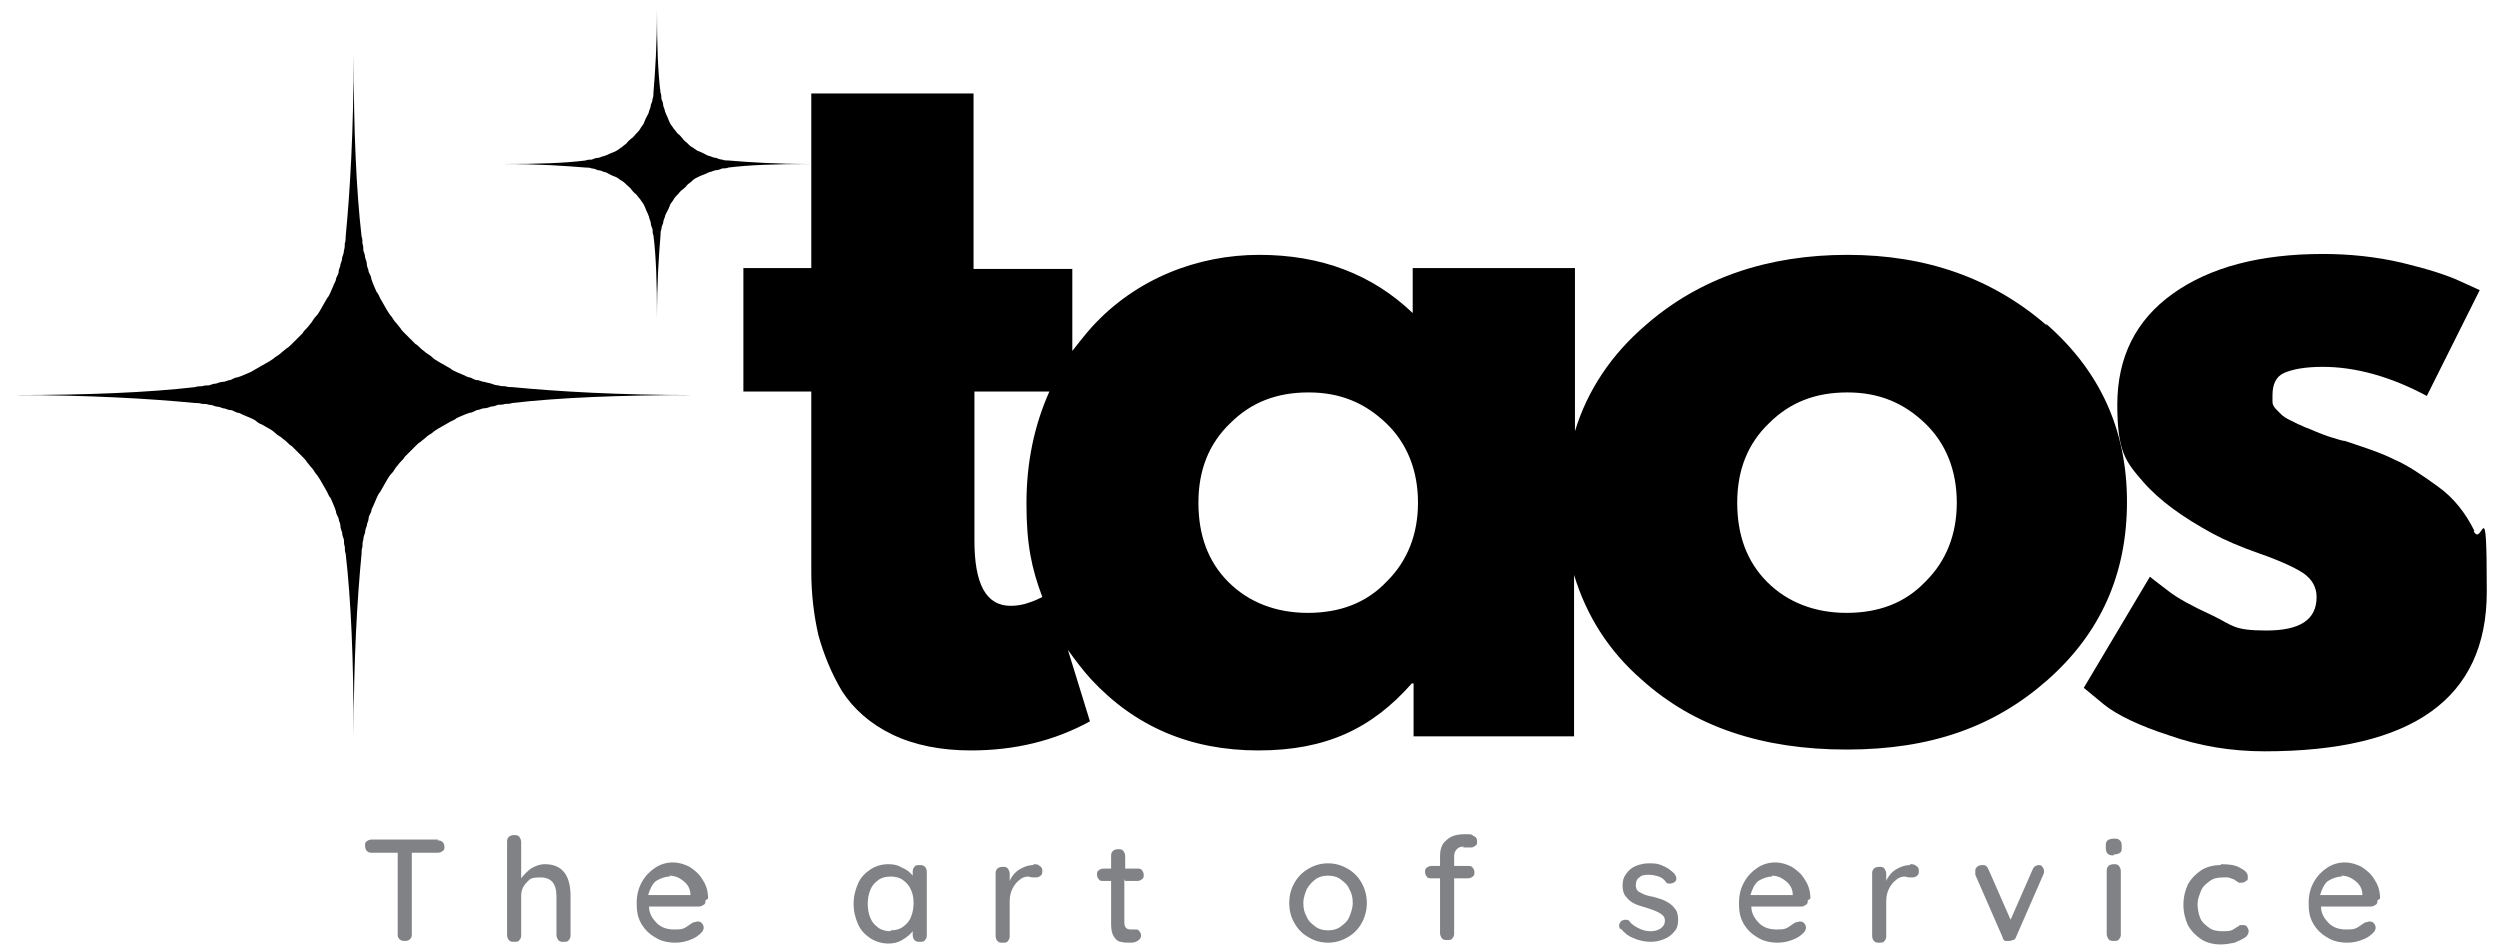 <svg viewBox="0 0 283.5 108" version="1.1" xmlns="http://www.w3.org/2000/svg" id="Layer_1">
  
  <defs>
    <style>
      .st0 {
        fill: #808285;
      }
    </style>
  </defs>
  <path d="M49.6,95.3c.2,0,.4,0,.6.2.1.1.2.3.2.5s0,.4-.2.5c-.1.1-.3.2-.6.2h-2.9v9.2c0,.2,0,.4-.2.6-.2.2-.4.2-.6.2s-.4,0-.6-.2c-.2-.2-.2-.3-.2-.6v-9.2h-2.9c-.2,0-.4,0-.6-.2-.1-.1-.2-.3-.2-.6s0-.4.2-.5c.1-.1.3-.2.6-.2h7.5Z" class="st0"></path>
  <path d="M61.8,98c1.9,0,2.9,1.2,2.9,3.6v4.4c0,.2,0,.4-.2.6-.1.2-.3.2-.6.2s-.4,0-.6-.2c-.1-.2-.2-.3-.2-.6v-4.4c0-1.4-.6-2.1-1.8-2.1s-1.2.2-1.6.6c-.4.4-.6.9-.6,1.5v4.4c0,.2,0,.4-.2.6-.1.2-.3.2-.6.2s-.4,0-.6-.2c-.1-.1-.2-.3-.2-.6v-10.5c0-.2,0-.4.2-.6.1-.1.3-.2.6-.2s.4,0,.6.2c.1.2.2.3.2.6v4.1c.3-.4.7-.8,1.1-1.1.5-.3,1-.5,1.6-.5" class="st0"></path>
  <path d="M76,99.4c-.6,0-1.1.2-1.6.5-.4.3-.7.9-.9,1.6h4.8c0-.7-.3-1.2-.8-1.6-.5-.4-1-.6-1.6-.6M80,102.1c0,.2,0,.4-.2.5-.2.1-.3.2-.5.2h-5.7c0,.8.4,1.4.9,1.9.5.5,1.2.7,1.9.7s.9,0,1.3-.2c.3-.2.6-.4.9-.6.2,0,.3-.1.5-.1s.3,0,.5.2c.1.1.2.3.2.5s-.1.4-.3.6c-.3.3-.7.6-1.3.8-.5.2-1.1.3-1.6.3-.9,0-1.7-.2-2.3-.6-.7-.4-1.2-.9-1.6-1.6-.4-.7-.5-1.4-.5-2.3s.2-1.7.6-2.4c.4-.7.9-1.2,1.5-1.6.6-.4,1.3-.6,2-.6s1.3.2,1.9.5c.6.4,1.1.8,1.5,1.5.4.6.6,1.3.6,2.1Z" class="st0"></path>
  <path d="M101,105.5c.5,0,1-.1,1.4-.4.4-.3.7-.6.9-1.1.2-.5.3-1,.3-1.6s-.1-1.1-.3-1.5c-.2-.5-.5-.8-.9-1.1-.4-.3-.9-.4-1.4-.4s-1,.1-1.4.4c-.4.3-.7.6-.9,1.1-.2.5-.3,1-.3,1.6s.1,1.1.3,1.6c.2.5.5.8.9,1.1.4.3.9.4,1.4.4M104.3,98.1c.2,0,.4,0,.6.2.1.1.2.3.2.6v7.1c0,.2,0,.4-.2.6-.1.2-.3.2-.6.2s-.4,0-.6-.2c-.1-.1-.2-.3-.2-.6v-.4c-.3.4-.7.7-1.2,1-.5.3-1,.4-1.6.4s-1.4-.2-2-.6c-.6-.4-1.1-.9-1.4-1.6-.3-.7-.5-1.4-.5-2.3s.2-1.6.5-2.3c.3-.7.8-1.2,1.4-1.6.6-.4,1.3-.6,2-.6s1.1.1,1.6.4c.5.2.9.5,1.2.9v-.4c0-.2,0-.4.2-.6.1-.2.3-.2.6-.2Z" class="st0"></path>
  <path d="M117.2,98c.3,0,.5,0,.7.2.2.1.3.3.3.5s0,.5-.2.6c-.1.1-.3.2-.5.2s-.2,0-.4,0c-.2,0-.4-.1-.5-.1-.3,0-.7.1-1,.4-.3.2-.6.6-.8,1-.2.4-.3.9-.3,1.4v3.9c0,.2,0,.4-.2.6-.1.2-.3.2-.6.2s-.4,0-.6-.2c-.1-.1-.2-.3-.2-.6v-7c0-.2,0-.4.2-.6.1-.1.3-.2.6-.2s.4,0,.6.2c.1.2.2.3.2.6v.8c.2-.5.6-1,1.1-1.3.5-.3,1-.5,1.6-.5" class="st0"></path>
  <path d="M127.5,99.7v4.9c0,.5.2.8.7.8s.2,0,.3,0c.1,0,.2,0,.3,0,.1,0,.3,0,.4.2.1.1.2.3.2.5s-.1.4-.4.6c-.3.2-.6.2-.9.2s-.7,0-1-.1c-.3,0-.6-.3-.8-.6-.2-.3-.3-.8-.3-1.4v-4.9h-.9c-.2,0-.4,0-.5-.2-.1-.1-.2-.3-.2-.5s0-.4.2-.5c.1-.1.3-.2.5-.2h.9v-1.4c0-.2,0-.4.2-.6.1-.1.3-.2.6-.2s.4,0,.6.2c.1.2.2.3.2.6v1.4h1.4c.2,0,.4,0,.5.2.1.1.2.3.2.5s0,.4-.2.5c-.1.1-.3.2-.5.2h-1.4Z" class="st0"></path>
  <path d="M153.4,102.4c0-.6-.1-1.1-.4-1.6-.2-.5-.6-.8-1-1.1-.4-.3-.9-.4-1.4-.4s-1,.1-1.4.4c-.4.3-.7.6-1,1.1-.2.5-.4,1-.4,1.6s.1,1.1.4,1.6c.2.5.6.8,1,1.1.4.3.9.4,1.4.4s1-.1,1.4-.4c.4-.3.8-.6,1-1.1.2-.5.4-1,.4-1.6M155,102.4c0,.8-.2,1.6-.6,2.3-.4.7-.9,1.2-1.6,1.6-.7.4-1.4.6-2.2.6s-1.5-.2-2.2-.6c-.7-.4-1.2-.9-1.6-1.6-.4-.7-.6-1.4-.6-2.3s.2-1.6.6-2.3c.4-.7.9-1.2,1.6-1.6.7-.4,1.4-.6,2.2-.6s1.5.2,2.2.6c.7.4,1.2.9,1.6,1.6.4.7.6,1.5.6,2.3Z" class="st0"></path>
  <path d="M166,96c-.4,0-.6.1-.8.3-.2.2-.3.5-.3.8v1.1h1.6c.2,0,.4,0,.5.2.1.1.2.3.2.5s0,.4-.2.5c-.1.1-.3.2-.5.2h-1.6v6.2c0,.2,0,.4-.2.6-.1.2-.3.2-.6.2s-.4,0-.6-.2c-.1-.2-.2-.3-.2-.6v-6.2h-1c-.2,0-.4,0-.5-.2-.1-.1-.2-.3-.2-.5s0-.4.2-.5c.1-.1.3-.2.5-.2h1v-1.1c0-.8.2-1.4.7-1.8.5-.5,1.2-.7,2.1-.7s.7,0,1,.2c.3.1.4.3.4.6s0,.4-.2.5c-.1.1-.3.2-.4.2s-.2,0-.4,0c-.2,0-.4,0-.6,0" class="st0"></path>
  <path d="M183.7,105.4c0-.2-.1-.3-.1-.4,0-.2.1-.4.3-.6.1,0,.2-.1.4-.1s.4,0,.5.2c.3.4.7.6,1.1.8.4.2.8.3,1.3.3.4,0,.8-.1,1.1-.3.3-.2.5-.5.5-.9s-.2-.6-.5-.8c-.3-.2-.8-.4-1.4-.6-.6-.2-1.1-.3-1.5-.5-.4-.2-.7-.4-1-.8-.3-.3-.4-.8-.4-1.3s.1-.9.4-1.3c.3-.4.6-.7,1.1-.9.5-.2,1-.3,1.5-.3s1,0,1.6.3c.5.2.9.5,1.3.9.1.2.2.3.2.5s0,.3-.3.5c-.1,0-.2.1-.4.1s-.4,0-.5-.2c-.2-.3-.5-.5-.8-.6-.3-.1-.7-.2-1.1-.2s-.8,0-1.1.3c-.3.2-.4.5-.4.9,0,.4.2.7.5.8.3.2.8.4,1.5.5.6.2,1.1.3,1.4.5.4.2.7.4,1,.8.3.3.4.8.4,1.3s-.1,1-.4,1.3c-.3.4-.7.7-1.2.9-.5.2-1,.3-1.5.3s-1.3-.1-1.9-.4c-.6-.2-1.1-.6-1.5-1.1" class="st0"></path>
  <path d="M201,99.4c-.6,0-1.1.2-1.6.5-.4.3-.7.9-.9,1.6h4.8c0-.7-.3-1.2-.8-1.6-.5-.4-1-.6-1.6-.6M205,102.1c0,.2,0,.4-.2.5-.2.1-.3.2-.5.2h-5.7c0,.8.4,1.4.9,1.9.5.5,1.2.7,1.9.7s.9,0,1.3-.2c.3-.2.6-.4.9-.6.2,0,.3-.1.5-.1s.3,0,.5.2c.1.1.2.3.2.5s-.1.4-.3.6c-.3.3-.7.6-1.3.8-.5.2-1.1.3-1.6.3-.9,0-1.7-.2-2.3-.6-.7-.4-1.2-.9-1.6-1.6-.4-.7-.5-1.4-.5-2.3s.2-1.7.6-2.4c.4-.7.9-1.2,1.5-1.6.6-.4,1.3-.6,2-.6s1.3.2,1.9.5c.6.4,1.1.8,1.5,1.5.4.6.6,1.3.6,2.1Z" class="st0"></path>
  <path d="M216.6,98c.3,0,.5,0,.7.2.2.1.3.3.3.5s0,.5-.2.6c-.1.1-.3.2-.5.2s-.2,0-.4,0c-.2,0-.4-.1-.5-.1-.3,0-.7.1-1,.4-.3.2-.6.6-.8,1-.2.4-.3.9-.3,1.4v3.9c0,.2,0,.4-.2.6-.1.2-.3.2-.6.2s-.4,0-.6-.2c-.1-.1-.2-.3-.2-.6v-7c0-.2,0-.4.2-.6.1-.1.3-.2.6-.2s.4,0,.6.2c.1.2.2.3.2.6v.8c.2-.5.6-1,1.1-1.3.5-.3,1-.5,1.6-.5" class="st0"></path>
  <path d="M231.1,98.1c.2,0,.4,0,.5.2.1.1.2.3.2.5s0,.2-.1.4l-3.1,7.1c0,.1-.2.3-.3.3-.1,0-.3.1-.4.1-.2,0-.3,0-.5,0-.1,0-.3-.2-.3-.4l-3.1-7.1c0-.2,0-.3,0-.4,0-.2,0-.3.2-.5.1-.1.3-.2.6-.2s.3,0,.4.1c.1,0,.2.2.3.4l2.5,5.7,2.5-5.7c.1-.3.4-.5.7-.5" class="st0"></path>
  <path d="M239.7,97c-.3,0-.5,0-.7-.2-.1-.1-.2-.3-.2-.6v-.3c0-.3,0-.4.2-.6.1-.1.4-.2.7-.2s.5,0,.7.2c.1.1.2.3.2.5v.3c0,.3,0,.5-.2.6-.1.1-.4.2-.7.2M240.5,105.9c0,.2,0,.4-.2.6-.1.2-.3.2-.6.2s-.4,0-.6-.2c-.1-.2-.2-.3-.2-.6v-7.1c0-.2,0-.4.2-.6.1-.1.3-.2.6-.2s.4,0,.6.2c.1.2.2.3.2.6v7.1Z" class="st0"></path>
  <path d="M251.9,98c.9,0,1.6.1,2.1.4.6.3.9.6.9,1s0,.4-.2.5c-.1.1-.3.2-.5.2s-.3,0-.3,0c0,0-.2-.1-.3-.2,0,0-.2-.1-.3-.2-.1,0-.3-.1-.6-.2-.2,0-.5,0-.6,0-.6,0-1.1.1-1.5.4-.4.3-.8.6-1,1.1-.2.5-.4,1-.4,1.5s.1,1.1.3,1.6c.2.5.6.8,1,1.1.4.3.9.4,1.5.4s1,0,1.4-.3c0,0,.2-.1.3-.2.1,0,.2-.1.3-.2,0,0,.2,0,.3,0,.2,0,.4,0,.5.2.1.1.2.3.2.5s-.1.5-.4.7c-.3.2-.7.4-1.2.6-.5.1-1,.2-1.6.2-.8,0-1.6-.2-2.2-.6-.6-.4-1.1-.9-1.5-1.6-.3-.7-.5-1.4-.5-2.3s.2-1.6.5-2.3c.4-.7.9-1.2,1.5-1.6.6-.4,1.4-.6,2.2-.6" class="st0"></path>
  <path d="M265.6,99.4c-.6,0-1.1.2-1.6.5-.4.3-.7.9-.9,1.6h4.8c0-.7-.3-1.2-.8-1.6-.5-.4-1-.6-1.6-.6M269.6,102.1c0,.2,0,.4-.2.5-.2.1-.3.2-.5.2h-5.7c0,.8.4,1.4.9,1.9.5.5,1.2.7,1.9.7s.9,0,1.3-.2c.3-.2.6-.4.9-.6.2,0,.3-.1.5-.1s.3,0,.5.2c.1.1.2.3.2.5s-.1.4-.3.6c-.3.3-.7.6-1.3.8-.5.2-1.1.3-1.6.3-.9,0-1.7-.2-2.3-.6-.7-.4-1.2-.9-1.6-1.6-.4-.7-.5-1.4-.5-2.3s.2-1.7.6-2.4c.4-.7.9-1.2,1.5-1.6.6-.4,1.3-.6,2-.6s1.3.2,1.9.5c.6.4,1.1.8,1.5,1.5.4.6.6,1.3.6,2.1Z" class="st0"></path>
  <g>
    <path d="M232.1,36.9c-6.1-5.3-13.6-8-22.6-8s-16.7,2.6-22.8,7.9c-4,3.4-6.7,7.5-8.1,12.1v-18.5h-18.4v5.1c-4.6-4.4-10.4-6.6-17.4-6.6s-14,2.7-19,8.2c-.8.9-1.5,1.8-2.2,2.7v-9.3h-11.2V10.6h-18.4v8c-4,0-7-.2-9.4-.4-.2,0-.5,0-.7-.1-.2,0-.5-.1-.7-.2-.2,0-.5-.1-.7-.2-.2,0-.5-.2-.7-.3-.2-.1-.4-.2-.7-.3-.2-.1-.4-.3-.6-.4s-.4-.3-.6-.5c-.2-.2-.4-.3-.5-.5-.2-.2-.3-.4-.5-.5-.2-.2-.3-.4-.5-.6-.1-.2-.3-.4-.4-.6-.1-.2-.2-.4-.3-.7-.1-.2-.2-.4-.3-.7,0-.2-.2-.5-.2-.7,0-.2-.1-.5-.2-.7,0-.2,0-.5-.1-.7-.3-2.4-.4-5.4-.4-9.4,0,4-.2,7-.4,9.4,0,.2,0,.5-.1.7,0,.2-.1.5-.2.7,0,.2-.1.5-.2.7,0,.2-.2.5-.3.7-.1.2-.2.4-.3.7-.1.2-.3.4-.4.6-.1.2-.3.4-.5.6-.2.2-.3.4-.5.5-.2.2-.4.3-.5.5-.2.2-.4.3-.6.5-.2.1-.4.3-.6.4-.2.1-.4.2-.7.3-.2.1-.4.2-.7.3-.2,0-.5.2-.7.2-.2,0-.5.1-.7.2-.2,0-.5,0-.7.1-2.4.3-5.4.4-9.4.4,4,0,7,.2,9.4.4.2,0,.5,0,.7.1.2,0,.5.1.7.2.2,0,.5.1.7.2.2,0,.5.2.7.3.2.1.4.2.7.3.2.1.4.3.6.4.2.1.4.3.6.5.2.2.4.3.5.5.2.2.3.4.5.5.2.2.3.4.5.6.1.2.3.4.4.6.1.2.2.4.3.7.1.2.2.4.3.7,0,.2.2.5.2.7,0,.2.1.5.2.7,0,.2,0,.5.1.7.3,2.4.4,5.4.4,9.4,0-4,.2-7,.4-9.4,0-.2,0-.5.1-.7,0-.2.1-.5.2-.7,0-.2.1-.5.2-.7,0-.2.2-.5.3-.7.1-.2.2-.4.3-.7.1-.2.3-.4.4-.6.1-.2.3-.4.5-.6.2-.2.3-.4.5-.5.2-.2.4-.3.5-.5.2-.2.4-.3.6-.5s.4-.3.6-.4c.2-.1.4-.2.7-.3s.4-.2.7-.3c.2,0,.5-.2.7-.2.2,0,.5-.1.7-.2.2,0,.5,0,.7-.1,2.4-.3,5.4-.4,9.4-.4v11.8h-7.7v14h7.7v20.4c0,2.6.3,5,.8,7.2.6,2.2,1.5,4.4,2.7,6.4,1.3,2,3.2,3.7,5.7,4.9,2.5,1.2,5.5,1.8,8.9,1.8,5,0,9.5-1.1,13.5-3.3l-2.5-8.1c.8,1.1,1.6,2.2,2.6,3.3,5,5.4,11.3,8.1,19,8.1s12.9-2.5,17.4-7.6h.2v6h18.2v-18.3c1.4,4.6,3.9,8.6,7.7,11.9,5.9,5.3,13.6,7.9,23.2,7.9s16.8-2.6,22.8-7.9c6-5.3,9-12,9-20.2s-3.1-14.9-9.2-20.2ZM118.2,67.7c-.4.2-.8.4-1.4.6-.8.3-1.5.4-2.2.4-2.8,0-4.1-2.5-4.1-7.4v-16.9h8.5c-1.7,3.8-2.6,8-2.6,12.7s.6,7.4,1.8,10.6ZM157.2,66c-2.3,2.4-5.3,3.5-8.9,3.5s-6.7-1.2-9-3.5c-2.3-2.3-3.4-5.3-3.4-9s1.2-6.7,3.6-9c2.4-2.4,5.3-3.5,8.9-3.5s6.4,1.2,8.8,3.5c2.4,2.3,3.6,5.4,3.6,9s-1.2,6.6-3.5,8.9ZM218.3,66c-2.3,2.4-5.3,3.5-8.9,3.5s-6.7-1.2-9-3.5c-2.3-2.3-3.4-5.3-3.4-9s1.2-6.7,3.6-9c2.4-2.4,5.3-3.5,8.9-3.5s6.4,1.2,8.8,3.5c2.4,2.3,3.6,5.4,3.6,9s-1.2,6.6-3.5,8.9Z"></path>
    <path d="M280.6,60.2c-1-2-2.3-3.7-4.1-5-1.8-1.3-3.4-2.4-5-3.1-1.6-.8-3.5-1.4-5.6-2.1-.3,0-.8-.2-1.5-.4-.7-.2-1.1-.4-1.4-.5-.3-.1-.7-.3-1.2-.5-.6-.2-.9-.4-1.2-.5-.2-.1-.6-.3-1-.5-.4-.2-.7-.4-.9-.6-.2-.2-.4-.4-.6-.6-.2-.2-.4-.5-.4-.8,0-.3,0-.5,0-.8,0-1.2.4-2.1,1.3-2.5.9-.4,2.3-.7,4.4-.7,3.7,0,7.7,1.1,11.8,3.3l6-12-2.2-1c-1.5-.7-3.7-1.4-6.6-2.1-3-.7-6-1-9-1-7.1,0-12.8,1.5-17,4.5-4.2,3-6.3,7.2-6.3,12.6s1,6.5,2.9,8.7c1.9,2.2,4.6,4.1,7.9,5.9,1.3.7,3.1,1.5,5.4,2.3,2.3.8,4,1.6,4.9,2.2,1,.7,1.5,1.6,1.5,2.7,0,2.6-1.9,3.8-5.7,3.8s-3.8-.6-6.1-1.7c-2.4-1.1-4-2-4.9-2.7-.9-.7-1.6-1.2-2.2-1.7l-7.5,12.6,2.3,1.9c1.5,1.2,4,2.4,7.4,3.5,3.4,1.2,7,1.8,10.8,1.8,16.8,0,25.2-6,25.2-18.1s-.5-4.8-1.5-6.9Z"></path>
    <path d="M57.3,43.8c-.3,0-.5,0-.8-.1-.3,0-.5-.1-.8-.2s-.5-.1-.8-.2c-.3,0-.5-.2-.8-.2-.3,0-.5-.2-.8-.3-.3,0-.5-.2-.8-.3-.2-.1-.5-.2-.7-.3-.2-.1-.5-.2-.7-.4-.2-.1-.5-.3-.7-.4-.2-.1-.5-.3-.7-.4-.2-.1-.5-.3-.7-.5-.2-.2-.4-.3-.7-.5-.2-.2-.4-.3-.6-.5-.2-.2-.4-.4-.6-.5-.2-.2-.4-.4-.6-.6-.2-.2-.4-.4-.6-.6-.2-.2-.4-.4-.5-.6-.2-.2-.3-.4-.5-.6-.2-.2-.3-.4-.5-.7-.2-.2-.3-.4-.5-.7-.1-.2-.3-.5-.4-.7-.1-.2-.3-.5-.4-.7-.1-.2-.2-.5-.4-.7-.1-.2-.2-.5-.3-.7-.1-.2-.2-.5-.3-.8,0-.3-.2-.5-.3-.8,0-.3-.2-.5-.2-.8,0-.3-.1-.5-.2-.8,0-.3-.1-.5-.2-.8,0-.3,0-.5-.1-.8,0-.3,0-.5-.1-.8-.6-5.2-.9-12-.9-20.7,0,8.7-.4,15.5-.9,20.7,0,.3,0,.5-.1.8,0,.3,0,.5-.1.8,0,.3-.1.5-.2.8,0,.3-.1.5-.2.8,0,.3-.2.5-.2.8,0,.3-.2.5-.3.8,0,.3-.2.5-.3.8-.1.2-.2.5-.3.7-.1.2-.2.5-.4.7-.1.2-.3.5-.4.7-.1.2-.3.5-.4.7-.1.2-.3.5-.5.7-.2.2-.3.4-.5.7-.2.2-.3.4-.5.6-.2.2-.4.4-.5.6-.2.2-.4.4-.6.6-.2.2-.4.4-.6.6-.2.2-.4.4-.6.5-.2.2-.4.3-.6.5-.2.2-.4.3-.7.5-.2.2-.4.3-.7.5-.2.1-.5.3-.7.4-.2.1-.5.3-.7.4-.2.1-.5.3-.7.4-.2.1-.5.2-.7.3-.2.1-.5.2-.8.3-.3,0-.5.2-.8.3-.3,0-.5.2-.8.2-.3,0-.5.1-.8.2-.3,0-.5.1-.8.2-.3,0-.5,0-.8.1-.3,0-.5,0-.8.1-5.2.6-12,.9-20.7.9,8.7,0,15.5.4,20.7.9.3,0,.5,0,.8.1.3,0,.5,0,.8.1.3,0,.5.1.8.2.3,0,.5.1.8.2.3,0,.5.2.8.2.3,0,.5.2.8.3.3,0,.5.2.8.3.2.1.5.2.7.3.2.1.5.2.7.4s.5.3.7.4c.2.1.5.3.7.4.2.1.5.3.7.5.2.2.4.3.7.5.2.2.4.3.6.5.2.2.4.4.6.5.2.2.4.4.6.6s.4.4.6.6c.2.2.4.4.5.6.2.2.3.4.5.6.2.2.3.4.5.7.2.2.3.4.5.7.1.2.3.5.4.7.1.2.3.5.4.7.1.2.2.5.4.7.1.2.2.5.3.7.1.2.2.5.3.8,0,.3.2.5.3.8,0,.3.2.5.2.8,0,.3.1.5.2.8,0,.3.1.5.2.8,0,.3,0,.5.1.8,0,.3,0,.5.1.8.6,5.2.9,12,.9,20.7,0-8.7.4-15.5.9-20.7,0-.3,0-.5.1-.8,0-.3,0-.5.1-.8,0-.3.1-.5.2-.8,0-.3.1-.5.2-.8,0-.3.2-.5.2-.8,0-.3.2-.5.3-.8,0-.3.2-.5.3-.8.1-.2.2-.5.3-.7.1-.2.2-.5.4-.7.1-.2.3-.5.4-.7.1-.2.3-.5.4-.7.1-.2.3-.5.5-.7s.3-.4.5-.7c.2-.2.3-.4.5-.6.2-.2.4-.4.5-.6.2-.2.4-.4.6-.6s.4-.4.6-.6c.2-.2.4-.4.6-.5.2-.2.4-.3.6-.5.2-.2.4-.3.7-.5.2-.2.4-.3.7-.5.2-.1.5-.3.7-.4.2-.1.5-.3.7-.4.2-.1.5-.2.7-.4.2-.1.5-.2.7-.3.2-.1.5-.2.8-.3.3,0,.5-.2.8-.3.3,0,.5-.2.8-.2.3,0,.5-.1.8-.2.3,0,.5-.1.8-.2.3,0,.5,0,.8-.1.3,0,.5,0,.8-.1,5.2-.6,12-.9,20.7-.9-8.7,0-15.5-.4-20.7-.9-.3,0-.5,0-.8-.1Z"></path>
  </g>
</svg>